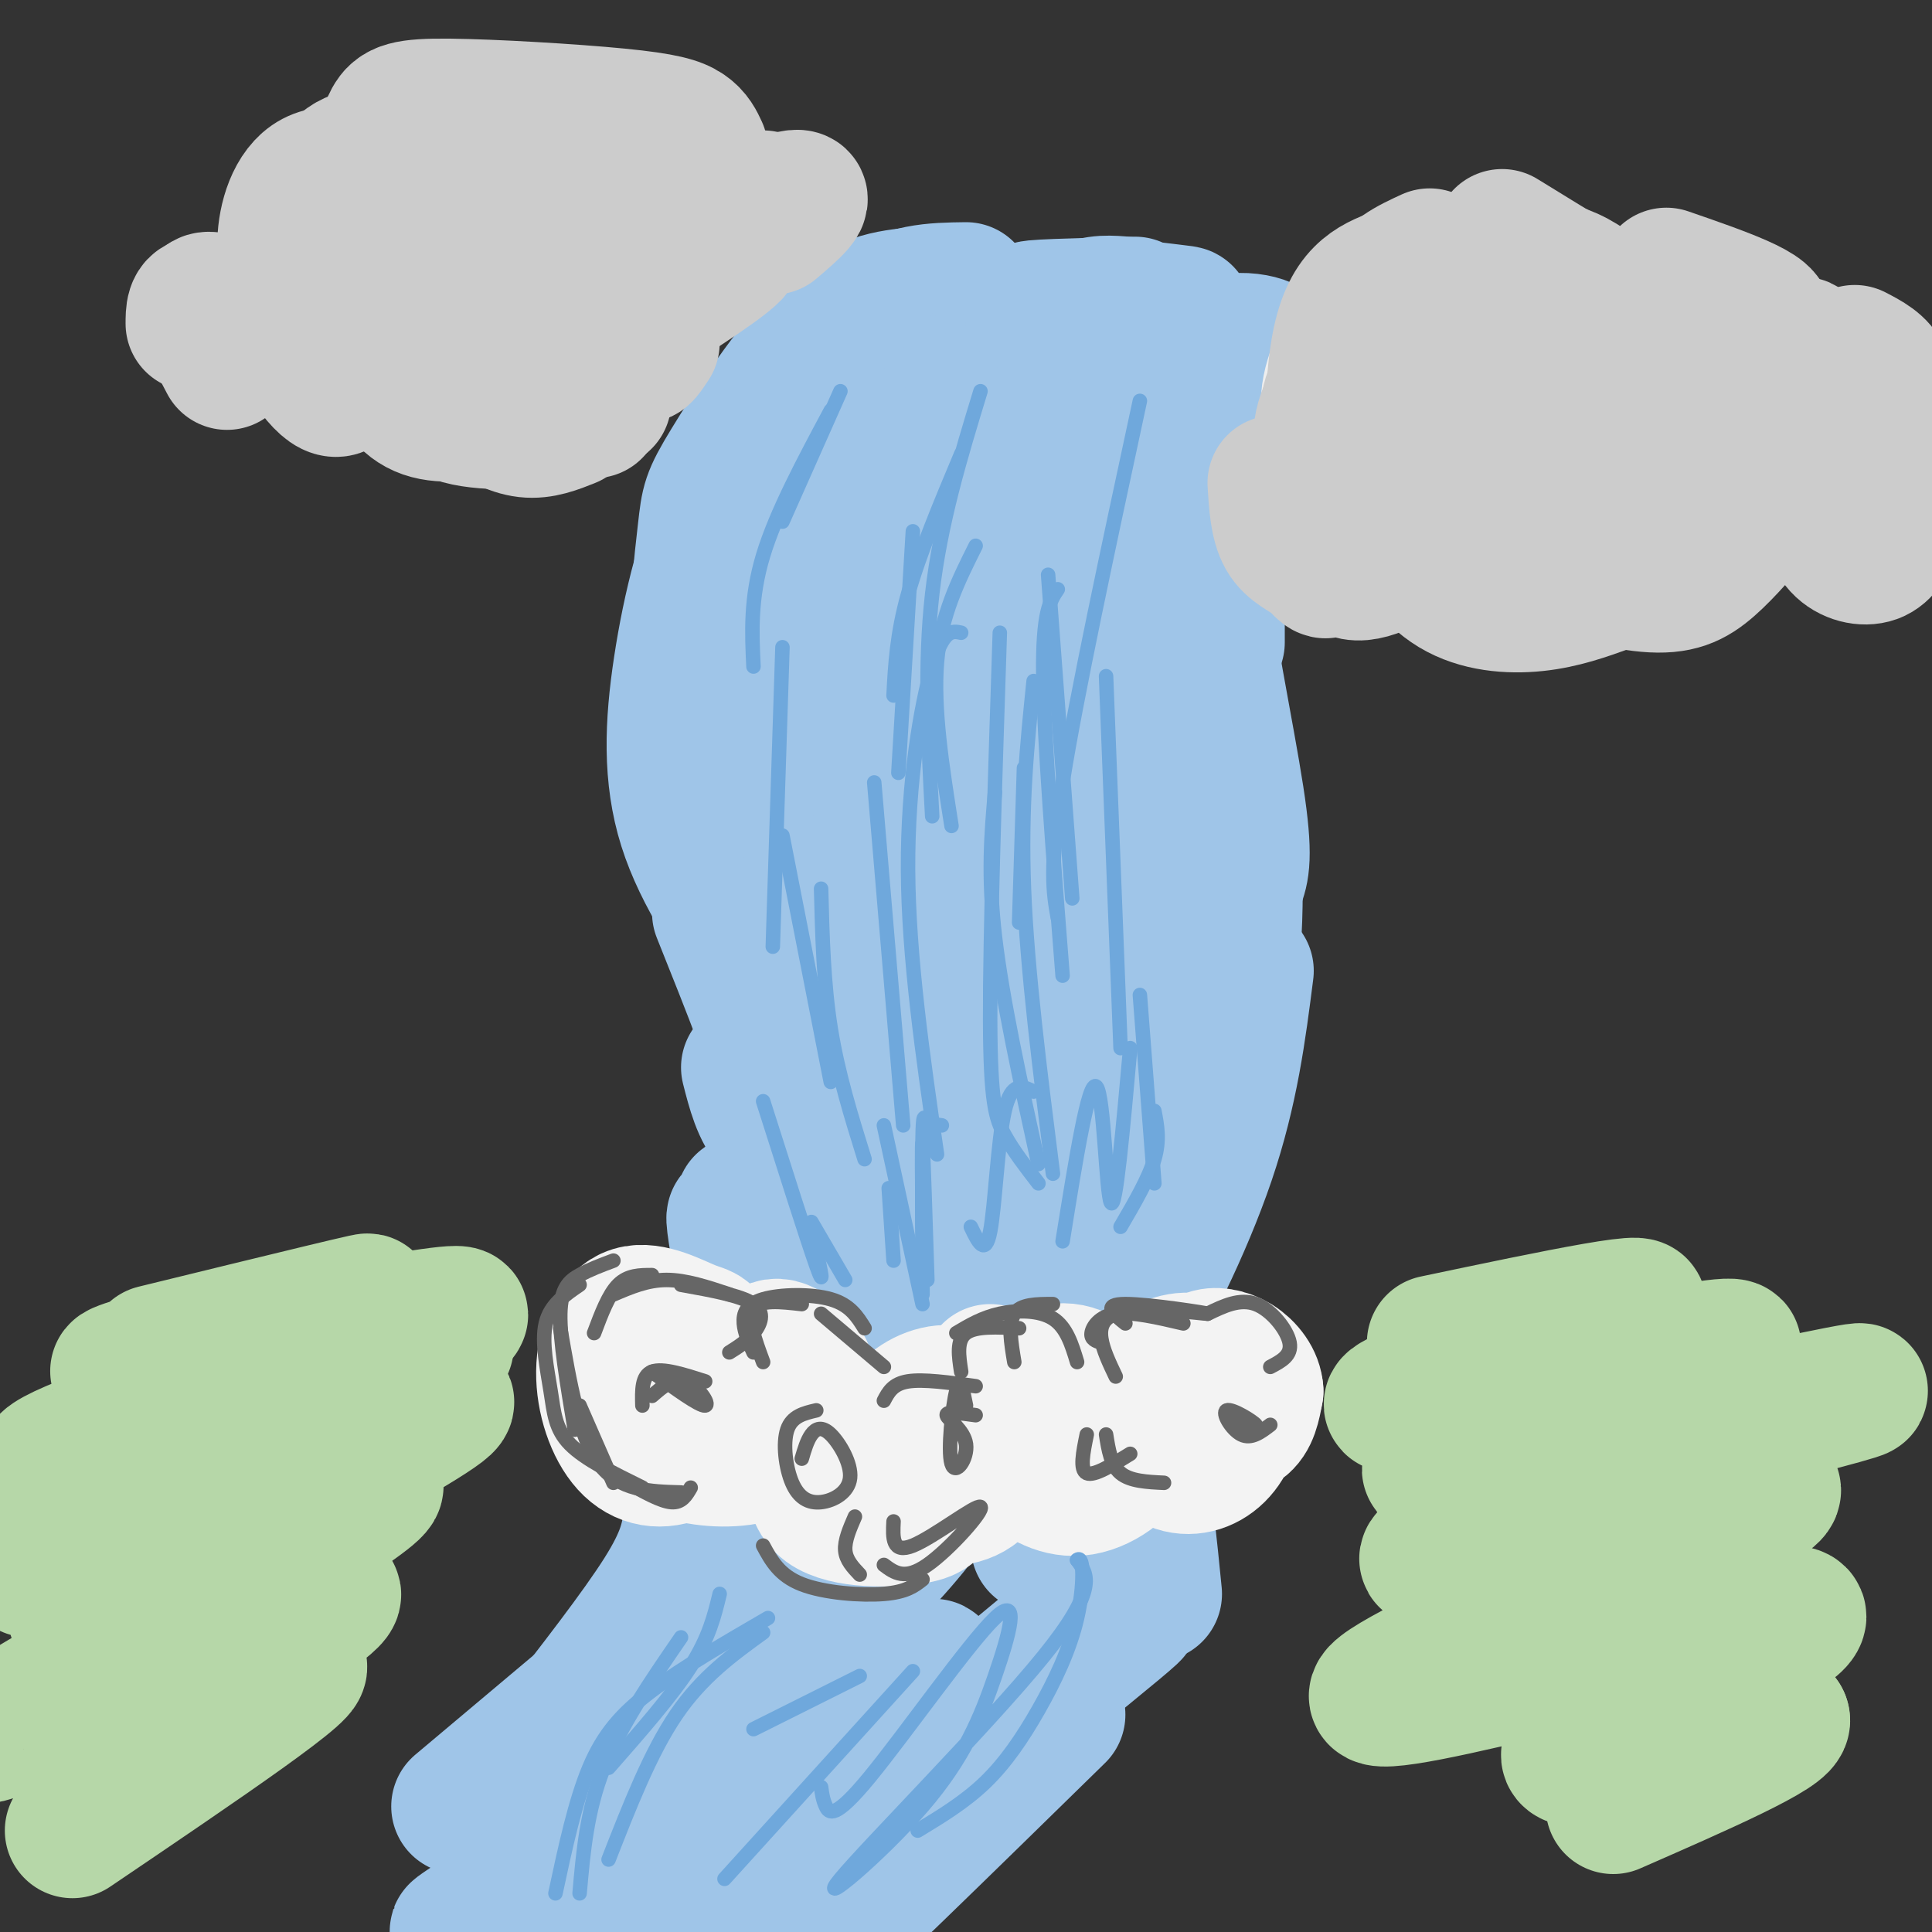 <svg viewBox='0 0 400 400' version='1.1' xmlns='http://www.w3.org/2000/svg' xmlns:xlink='http://www.w3.org/1999/xlink'><rect x="0" y="0" width="400" height="400" fill="#333333" stroke="none"/><g fill='none' stroke='rgb(159,197,232)' stroke-width='28' stroke-linecap='round' stroke-linejoin='round'><path d='M200,60c-6.583,0.083 -13.167,0.167 -19,5c-5.833,4.833 -10.917,14.417 -16,24'/><path d='M190,61c-5.896,0.574 -11.793,1.148 -19,8c-7.207,6.852 -15.726,19.981 -20,27c-4.274,7.019 -4.305,7.928 -5,14c-0.695,6.072 -2.056,17.306 -1,24c1.056,6.694 4.528,8.847 8,11'/><path d='M169,82c-6.548,5.720 -13.095,11.440 -18,21c-4.905,9.560 -8.167,22.958 -10,35c-1.833,12.042 -2.238,22.726 1,33c3.238,10.274 10.119,20.137 17,30'/><path d='M155,150c-1.489,6.489 -2.978,12.978 -2,27c0.978,14.022 4.422,35.578 7,47c2.578,11.422 4.289,12.711 6,14'/><path d='M149,189c6.111,15.267 12.222,30.533 15,41c2.778,10.467 2.222,16.133 1,22c-1.222,5.867 -3.111,11.933 -5,18'/><path d='M165,245c0.000,0.000 -4.000,26.000 -4,26'/><path d='M218,66c-7.333,3.533 -14.667,7.067 -21,15c-6.333,7.933 -11.667,20.267 -14,28c-2.333,7.733 -1.667,10.867 -1,14'/><path d='M218,67c-0.400,-1.560 -0.801,-3.120 -5,0c-4.199,3.120 -12.198,10.920 -17,16c-4.802,5.080 -6.408,7.440 -11,19c-4.592,11.560 -12.170,32.318 -16,44c-3.830,11.682 -3.913,14.286 -3,20c0.913,5.714 2.823,14.538 4,19c1.177,4.462 1.622,4.560 4,5c2.378,0.440 6.689,1.220 11,2'/><path d='M201,84c5.844,-6.556 11.689,-13.111 17,-16c5.311,-2.889 10.089,-2.111 13,-1c2.911,1.111 3.956,2.556 5,4'/><path d='M233,63c-3.006,-0.274 -6.012,-0.548 -9,1c-2.988,1.548 -5.958,4.917 -7,9c-1.042,4.083 -0.155,8.881 1,11c1.155,2.119 2.577,1.560 4,1'/><path d='M235,63c-12.036,0.299 -24.072,0.598 -21,1c3.072,0.402 21.252,0.908 28,1c6.748,0.092 2.065,-0.229 -4,-1c-6.065,-0.771 -13.512,-1.990 -8,0c5.512,1.990 23.984,7.190 30,8c6.016,0.810 -0.424,-2.768 -7,-1c-6.576,1.768 -13.288,8.884 -20,16'/><path d='M233,87c-3.556,4.444 -2.444,7.556 -1,9c1.444,1.444 3.222,1.222 5,1'/><path d='M260,76c-0.719,-1.343 -1.439,-2.686 -4,-1c-2.561,1.686 -6.965,6.400 -11,12c-4.035,5.600 -7.702,12.085 -10,19c-2.298,6.915 -3.228,14.262 -1,19c2.228,4.738 7.614,6.869 13,9'/><path d='M262,87c-2.459,-0.690 -4.918,-1.380 -7,-1c-2.082,0.380 -3.787,1.831 -7,6c-3.213,4.169 -7.933,11.056 -10,20c-2.067,8.944 -1.479,19.947 -1,26c0.479,6.053 0.851,7.158 3,9c2.149,1.842 6.074,4.421 10,7'/><path d='M250,95c-1.726,4.351 -3.452,8.702 -2,22c1.452,13.298 6.083,35.542 8,48c1.917,12.458 1.119,15.131 0,18c-1.119,2.869 -2.560,5.935 -4,9'/><path d='M255,160c0.750,16.667 1.500,33.333 -1,46c-2.500,12.667 -8.250,21.333 -14,30'/><path d='M258,201c-1.578,12.378 -3.156,24.756 -8,39c-4.844,14.244 -12.956,30.356 -17,36c-4.044,5.644 -4.022,0.822 -4,-4'/><path d='M248,232c0.000,0.000 -25.000,36.000 -25,36'/><path d='M229,140c-0.933,-2.651 -1.866,-5.301 -4,4c-2.134,9.301 -5.469,30.555 -7,49c-1.531,18.445 -1.258,34.081 0,38c1.258,3.919 3.502,-3.880 4,-12c0.498,-8.120 -0.751,-16.560 -2,-25'/><path d='M216,133c0.284,-0.116 0.568,-0.233 2,-4c1.432,-3.767 4.013,-11.185 4,14c-0.013,25.185 -2.619,82.973 -2,110c0.619,27.027 4.463,23.293 5,12c0.537,-11.293 -2.231,-30.147 -5,-49'/><path d='M224,125c3.911,-18.622 7.822,-37.244 5,-6c-2.822,31.244 -12.378,112.356 -17,134c-4.622,21.644 -4.311,-16.178 -4,-54'/><path d='M208,116c1.219,-10.572 2.438,-21.144 1,-3c-1.438,18.144 -5.532,65.005 -5,98c0.532,32.995 5.689,52.123 4,37c-1.689,-15.123 -10.223,-64.497 -12,-93c-1.777,-28.503 3.204,-36.135 6,-25c2.796,11.135 3.407,41.036 3,71c-0.407,29.964 -1.830,59.990 -5,62c-3.170,2.010 -8.085,-23.995 -13,-50'/><path d='M175,147c-0.667,-17.733 -1.333,-35.467 0,-11c1.333,24.467 4.667,91.133 6,112c1.333,20.867 0.667,-4.067 0,-29'/><path d='M183,126c1.750,48.583 3.500,97.167 3,108c-0.500,10.833 -3.250,-16.083 -6,-43'/><path d='M170,135c2.833,-9.917 5.667,-19.833 5,-20c-0.667,-0.167 -4.833,9.417 -9,19'/><path d='M178,110c-1.417,14.417 -2.833,28.833 -2,38c0.833,9.167 3.917,13.083 7,17'/><path d='M208,151c2.556,1.356 5.111,2.711 10,14c4.889,11.289 12.111,32.511 15,40c2.889,7.489 1.444,1.244 0,-5'/><path d='M233,166c0.995,-0.557 1.990,-1.113 3,-1c1.010,0.113 2.033,0.896 4,6c1.967,5.104 4.876,14.528 6,23c1.124,8.472 0.464,15.992 -1,20c-1.464,4.008 -3.732,4.504 -6,5'/><path d='M240,182c1.933,11.889 3.867,23.778 3,37c-0.867,13.222 -4.533,27.778 -7,34c-2.467,6.222 -3.733,4.111 -5,2'/><path d='M236,246c0.000,0.000 -5.000,13.000 -5,13'/><path d='M239,250c-2.733,6.867 -5.467,13.733 -7,17c-1.533,3.267 -1.867,2.933 -3,2c-1.133,-0.933 -3.067,-2.467 -5,-4'/><path d='M159,216c0.000,0.000 4.000,35.000 4,35'/><path d='M155,221c1.167,4.583 2.333,9.167 5,12c2.667,2.833 6.833,3.917 11,5'/><path d='M252,88c0.000,0.000 0.000,45.000 0,45'/><path d='M258,94c-4.167,18.250 -8.333,36.500 -10,48c-1.667,11.500 -0.833,16.250 0,21'/></g>
<g fill='none' stroke='rgb(238,238,238)' stroke-width='28' stroke-linecap='round' stroke-linejoin='round'><path d='M283,69c-1.917,2.667 -3.833,5.333 -4,8c-0.167,2.667 1.417,5.333 3,8'/><path d='M290,63c-3.000,1.333 -6.000,2.667 -8,6c-2.000,3.333 -3.000,8.667 -4,14'/><path d='M285,68c-2.619,1.946 -5.238,3.893 -7,8c-1.762,4.107 -2.667,10.375 -3,15c-0.333,4.625 -0.095,7.607 1,10c1.095,2.393 3.048,4.196 5,6'/><path d='M281,106c1.125,1.589 2.250,3.179 4,4c1.750,0.821 4.125,0.875 2,-3c-2.125,-3.875 -8.750,-11.679 -11,-18c-2.250,-6.321 -0.125,-11.161 2,-16'/></g>
<g fill='none' stroke='rgb(204,204,204)' stroke-width='28' stroke-linecap='round' stroke-linejoin='round'><path d='M296,53c-4.167,1.917 -8.333,3.833 -10,8c-1.667,4.167 -0.833,10.583 0,17'/><path d='M289,57c-2.435,0.923 -4.869,1.845 -7,4c-2.131,2.155 -3.958,5.542 -5,12c-1.042,6.458 -1.298,15.988 0,21c1.298,5.012 4.149,5.506 7,6'/><path d='M279,78c-1.889,1.289 -3.778,2.578 -4,7c-0.222,4.422 1.222,11.978 4,17c2.778,5.022 6.889,7.511 11,10'/><path d='M277,100c-2.333,-3.583 -4.667,-7.167 -3,-13c1.667,-5.833 7.333,-13.917 13,-22'/><path d='M280,71c0.750,-4.500 1.500,-9.000 7,-11c5.500,-2.000 15.750,-1.500 26,-1'/><path d='M298,54c10.000,-0.083 20.000,-0.167 27,3c7.000,3.167 11.000,9.583 15,16'/><path d='M311,49c11.756,7.244 23.511,14.489 31,18c7.489,3.511 10.711,3.289 12,2c1.289,-1.289 0.644,-3.644 0,-6'/><path d='M345,57c11.333,3.917 22.667,7.833 20,10c-2.667,2.167 -19.333,2.583 -36,3'/><path d='M302,69c-2.289,7.489 -4.578,14.978 -4,21c0.578,6.022 4.022,10.578 7,13c2.978,2.422 5.489,2.711 8,3'/><path d='M301,83c-4.399,3.464 -8.797,6.928 -10,11c-1.203,4.072 0.791,8.751 5,12c4.209,3.249 10.633,5.067 14,6c3.367,0.933 3.676,0.981 5,-1c1.324,-1.981 3.662,-5.990 6,-10'/><path d='M296,85c-0.131,2.196 -0.262,4.393 4,7c4.262,2.607 12.917,5.625 19,7c6.083,1.375 9.595,1.107 12,-1c2.405,-2.107 3.702,-6.054 5,-10'/><path d='M321,75c-0.149,2.506 -0.298,5.012 2,8c2.298,2.988 7.042,6.458 12,9c4.958,2.542 10.131,4.155 13,4c2.869,-0.155 3.435,-2.077 4,-4'/><path d='M342,73c-0.302,5.589 -0.604,11.179 2,15c2.604,3.821 8.114,5.875 12,7c3.886,1.125 6.147,1.322 9,1c2.853,-0.322 6.296,-1.162 8,-6c1.704,-4.838 1.668,-13.675 1,-17c-0.668,-3.325 -1.969,-1.140 -3,1c-1.031,2.140 -1.792,4.233 2,6c3.792,1.767 12.136,3.206 10,7c-2.136,3.794 -14.753,9.941 -24,13c-9.247,3.059 -15.123,3.029 -21,3'/><path d='M292,104c-1.137,1.292 -2.274,2.583 -1,6c1.274,3.417 4.958,8.958 10,12c5.042,3.042 11.440,3.583 17,3c5.560,-0.583 10.280,-2.292 15,-4'/><path d='M315,115c9.778,2.711 19.556,5.422 26,6c6.444,0.578 9.556,-0.978 13,-4c3.444,-3.022 7.222,-7.511 11,-12'/><path d='M369,100c5.833,4.333 11.667,8.667 15,9c3.333,0.333 4.167,-3.333 5,-7'/><path d='M384,100c-2.155,1.298 -4.310,2.595 -5,5c-0.690,2.405 0.083,5.917 2,8c1.917,2.083 4.976,2.738 7,2c2.024,-0.738 3.012,-2.869 4,-5'/><path d='M389,87c0.917,-3.333 1.833,-6.667 1,-9c-0.833,-2.333 -3.417,-3.667 -6,-5'/><path d='M264,100c0.259,4.210 0.518,8.420 2,11c1.482,2.580 4.187,3.531 6,5c1.813,1.469 2.733,3.456 3,1c0.267,-2.456 -0.121,-9.353 0,-9c0.121,0.353 0.749,7.958 4,10c3.251,2.042 9.126,-1.479 15,-5'/><path d='M123,85c-0.417,-3.083 -0.833,-6.167 0,-8c0.833,-1.833 2.917,-2.417 5,-3'/><path d='M125,78c0.000,0.000 3.000,-5.000 3,-5'/><path d='M125,78c-0.067,2.756 -0.133,5.511 0,4c0.133,-1.511 0.467,-7.289 2,-11c1.533,-3.711 4.267,-5.356 7,-7'/><path d='M128,75c1.917,-5.083 3.833,-10.167 6,-13c2.167,-2.833 4.583,-3.417 7,-4'/><path d='M132,66c9.289,-6.000 18.578,-12.000 20,-14c1.422,-2.000 -5.022,0.000 -10,4c-4.978,4.000 -8.489,10.000 -12,16'/><path d='M125,83c0.667,-3.500 1.333,-7.000 5,-12c3.667,-5.000 10.333,-11.500 17,-18'/><path d='M137,61c4.250,-5.833 8.500,-11.667 12,-15c3.500,-3.333 6.250,-4.167 9,-5'/><path d='M164,42c-8.400,-0.356 -16.800,-0.711 -23,1c-6.200,1.711 -10.200,5.489 -13,9c-2.800,3.511 -4.400,6.756 -6,10'/><path d='M126,56c-5.833,3.250 -11.667,6.500 -14,10c-2.333,3.500 -1.167,7.250 0,11'/><path d='M118,67c-1.667,1.417 -3.333,2.833 -2,5c1.333,2.167 5.667,5.083 10,8'/><path d='M127,75c-2.000,1.167 -4.000,2.333 -3,2c1.000,-0.333 5.000,-2.167 9,-4'/><path d='M135,71c-1.167,1.750 -2.333,3.500 -2,2c0.333,-1.500 2.167,-6.250 4,-11'/><path d='M132,73c2.667,-6.250 5.333,-12.500 10,-17c4.667,-4.500 11.333,-7.250 18,-10'/><path d='M160,47c4.000,-3.417 8.000,-6.833 4,-6c-4.000,0.833 -16.000,5.917 -28,11'/><path d='M116,81c0.000,0.000 -27.000,-14.000 -27,-14'/><path d='M107,75c-9.600,-2.511 -19.200,-5.022 -23,-4c-3.800,1.022 -1.800,5.578 0,8c1.800,2.422 3.400,2.711 5,3'/><path d='M106,74c-3.525,-1.686 -7.050,-3.373 -10,-4c-2.950,-0.627 -5.326,-0.195 -8,1c-2.674,1.195 -5.645,3.154 -6,6c-0.355,2.846 1.906,6.579 6,8c4.094,1.421 10.021,0.530 13,-1c2.979,-1.530 3.011,-3.699 3,-5c-0.011,-1.301 -0.063,-1.734 -3,-2c-2.937,-0.266 -8.757,-0.366 -11,1c-2.243,1.366 -0.909,4.197 1,6c1.909,1.803 4.395,2.579 8,3c3.605,0.421 8.331,0.489 13,-1c4.669,-1.489 9.282,-4.533 8,-7c-1.282,-2.467 -8.461,-4.356 -13,-4c-4.539,0.356 -6.440,2.959 -7,5c-0.560,2.041 0.220,3.521 1,5'/><path d='M101,85c1.533,1.756 4.867,3.644 8,4c3.133,0.356 6.067,-0.822 9,-2'/><path d='M73,73c-0.867,4.644 -1.733,9.289 -5,7c-3.267,-2.289 -8.933,-11.511 -7,-16c1.933,-4.489 11.467,-4.244 21,-4'/><path d='M70,70c-2.065,-3.036 -4.131,-6.071 -5,-9c-0.869,-2.929 -0.542,-5.750 3,-8c3.542,-2.250 10.298,-3.929 16,-3c5.702,0.929 10.351,4.464 15,8'/><path d='M82,58c-1.156,-2.867 -2.311,-5.733 -4,-8c-1.689,-2.267 -3.911,-3.933 4,-5c7.911,-1.067 25.956,-1.533 44,-2'/><path d='M96,37c0.271,-1.342 0.543,-2.684 -1,-4c-1.543,-1.316 -4.900,-2.607 7,-3c11.900,-0.393 39.056,0.111 37,0c-2.056,-0.111 -33.323,-0.838 -48,0c-14.677,0.838 -12.765,3.239 -11,6c1.765,2.761 3.382,5.880 5,9'/><path d='M93,41c-3.006,-2.952 -6.012,-5.905 -9,-8c-2.988,-2.095 -5.958,-3.333 2,-4c7.958,-0.667 26.845,-0.762 38,0c11.155,0.762 14.577,2.381 18,4'/><path d='M145,31c-0.652,-1.419 -1.305,-2.839 -3,-4c-1.695,-1.161 -4.434,-2.064 -14,-3c-9.566,-0.936 -25.960,-1.906 -35,-2c-9.040,-0.094 -10.726,0.687 -12,3c-1.274,2.313 -2.137,6.156 -3,10'/><path d='M100,35c-7.732,-1.518 -15.464,-3.036 -21,-3c-5.536,0.036 -8.875,1.625 -10,6c-1.125,4.375 -0.036,11.536 2,16c2.036,4.464 5.018,6.232 8,8'/><path d='M89,46c-2.304,-2.405 -4.607,-4.810 -9,-7c-4.393,-2.190 -10.875,-4.167 -15,-2c-4.125,2.167 -5.893,8.476 -6,13c-0.107,4.524 1.446,7.262 3,10'/><path d='M63,73c-8.667,-5.667 -17.333,-11.333 -20,-11c-2.667,0.333 0.667,6.667 4,13'/><path d='M52,69c-4.000,-2.833 -8.000,-5.667 -10,-6c-2.000,-0.333 -2.000,1.833 -2,4'/></g>
<g fill='none' stroke='rgb(182,215,168)' stroke-width='28' stroke-linecap='round' stroke-linejoin='round'><path d='M32,280c25.925,-6.341 51.850,-12.681 42,-10c-9.850,2.681 -55.476,14.384 -49,14c6.476,-0.384 65.056,-12.856 70,-12c4.944,0.856 -43.746,15.038 -67,23c-23.254,7.962 -21.073,9.703 -12,8c9.073,-1.703 25.036,-6.852 41,-12'/><path d='M57,291c17.663,-6.323 41.320,-16.129 34,-11c-7.320,5.129 -45.617,25.193 -67,36c-21.383,10.807 -25.851,12.357 -2,2c23.851,-10.357 76.022,-32.622 70,-27c-6.022,5.622 -70.237,39.129 -76,43c-5.763,3.871 46.925,-21.894 59,-26c12.075,-4.106 -16.462,13.447 -45,31'/><path d='M30,339c-18.687,11.461 -42.905,24.612 -29,19c13.905,-5.612 65.933,-29.989 68,-28c2.067,1.989 -45.828,30.343 -50,34c-4.172,3.657 35.379,-17.384 42,-19c6.621,-1.616 -19.690,16.192 -46,34'/><path d='M297,278c25.147,-5.286 50.294,-10.572 40,-6c-10.294,4.572 -56.029,19.001 -48,19c8.029,-0.001 69.822,-14.433 70,-12c0.178,2.433 -61.260,21.732 -63,25c-1.740,3.268 56.217,-9.495 78,-14c21.783,-4.505 7.391,-0.753 -7,3'/><path d='M367,293c-23.235,8.898 -77.823,29.642 -71,30c6.823,0.358 75.058,-19.669 71,-14c-4.058,5.669 -80.407,37.035 -82,42c-1.593,4.965 71.571,-16.471 85,-17c13.429,-0.529 -32.877,19.849 -43,27c-10.123,7.151 15.939,1.076 42,-5'/><path d='M369,356c1.167,2.167 -16.917,10.083 -35,18'/></g>
<g fill='none' stroke='rgb(159,197,232)' stroke-width='28' stroke-linecap='round' stroke-linejoin='round'><path d='M160,280c0.578,5.911 1.156,11.822 -2,21c-3.156,9.178 -10.044,21.622 -13,25c-2.956,3.378 -1.978,-2.311 -1,-8'/><path d='M157,286c3.000,1.422 6.000,2.844 1,15c-5.000,12.156 -18.000,35.044 -24,44c-6.000,8.956 -5.000,3.978 -4,-1'/><path d='M143,315c-0.583,3.667 -1.167,7.333 -6,15c-4.833,7.667 -13.917,19.333 -23,31'/><path d='M139,337c0.000,0.000 -44.000,37.000 -44,37'/><path d='M164,261c-4.133,11.422 -8.267,22.844 -11,29c-2.733,6.156 -4.067,7.044 -5,7c-0.933,-0.044 -1.467,-1.022 -2,-2'/><path d='M159,267c0.000,0.000 -2.000,7.000 -2,7'/><path d='M156,259c-1.367,-5.178 -2.733,-10.356 -2,-10c0.733,0.356 3.567,6.247 6,17c2.433,10.753 4.467,26.367 2,20c-2.467,-6.367 -9.433,-34.714 -10,-34c-0.567,0.714 5.267,30.490 9,45c3.733,14.510 5.367,13.755 7,13'/><path d='M218,268c-2.417,8.750 -4.833,17.500 -4,25c0.833,7.500 4.917,13.750 9,20'/><path d='M228,276c0.000,0.000 6.000,40.000 6,40'/><path d='M227,278c3.000,7.167 6.000,14.333 8,23c2.000,8.667 3.000,18.833 4,29'/><path d='M237,322c0.000,0.000 -45.000,57.000 -45,57'/><path d='M219,355c-23.667,23.167 -47.333,46.333 -54,52c-6.667,5.667 3.667,-6.167 14,-18'/><path d='M196,371c10.637,-8.446 21.274,-16.893 9,-8c-12.274,8.893 -47.458,35.125 -41,29c6.458,-6.125 54.560,-44.607 67,-55c12.440,-10.393 -10.780,7.304 -34,25'/><path d='M230,330c-27.193,22.544 -54.386,45.088 -69,58c-14.614,12.912 -16.649,16.192 -4,2c12.649,-14.192 39.983,-45.855 36,-45c-3.983,0.855 -39.284,34.229 -52,45c-12.716,10.771 -2.847,-1.062 13,-14c15.847,-12.938 37.670,-26.982 34,-24c-3.670,2.982 -32.835,22.991 -62,43'/><path d='M126,395c-14.285,10.051 -18.999,13.679 -3,2c15.999,-11.679 52.710,-38.665 45,-35c-7.710,3.665 -59.840,37.982 -61,38c-1.160,0.018 48.649,-34.265 52,-38c3.351,-3.735 -39.757,23.076 -56,33c-16.243,9.924 -5.622,2.962 5,-4'/><path d='M168,336c-17.063,15.660 -34.127,31.319 -26,22c8.127,-9.319 41.444,-43.617 51,-55c9.556,-11.383 -4.647,0.150 -17,12c-12.353,11.850 -22.854,24.018 -27,30c-4.146,5.982 -1.936,5.779 9,-4c10.936,-9.779 30.598,-29.133 35,-32c4.402,-2.867 -6.457,10.752 -11,15c-4.543,4.248 -2.772,-0.876 -1,-6'/><path d='M181,318c0.724,-14.263 3.033,-46.920 1,-48c-2.033,-1.080 -8.407,29.416 -8,33c0.407,3.584 7.595,-19.744 11,-29c3.405,-9.256 3.026,-4.440 4,2c0.974,6.440 3.301,14.503 5,19c1.699,4.497 2.771,5.428 5,6c2.229,0.572 5.614,0.786 9,1'/><path d='M218,294c0.000,0.000 -3.000,26.000 -3,26'/></g>
<g fill='none' stroke='rgb(243,243,243)' stroke-width='28' stroke-linecap='round' stroke-linejoin='round'><path d='M143,275c-2.599,-0.715 -5.199,-1.430 -7,1c-1.801,2.430 -2.805,8.004 -1,13c1.805,4.996 6.417,9.412 9,7c2.583,-2.412 3.137,-11.653 3,-16c-0.137,-4.347 -0.965,-3.802 -4,-5c-3.035,-1.198 -8.276,-4.140 -12,-3c-3.724,1.140 -5.929,6.361 -6,12c-0.071,5.639 1.993,11.695 5,15c3.007,3.305 6.957,3.859 11,2c4.043,-1.859 8.180,-6.129 10,-10c1.820,-3.871 1.325,-7.341 -1,-10c-2.325,-2.659 -6.479,-4.507 -11,-4c-4.521,0.507 -9.410,3.367 -11,7c-1.590,3.633 0.117,8.038 3,11c2.883,2.962 6.941,4.481 11,6'/><path d='M142,301c4.588,1.289 10.557,1.513 15,0c4.443,-1.513 7.358,-4.762 9,-8c1.642,-3.238 2.011,-6.464 1,-9c-1.011,-2.536 -3.401,-4.381 -5,-5c-1.599,-0.619 -2.408,-0.011 -4,1c-1.592,1.011 -3.967,2.426 -5,5c-1.033,2.574 -0.724,6.307 2,8c2.724,1.693 7.862,1.347 13,1'/><path d='M170,297c-1.485,6.037 -2.970,12.073 1,15c3.970,2.927 13.394,2.744 18,2c4.606,-0.744 4.395,-2.049 5,-5c0.605,-2.951 2.027,-7.547 0,-10c-2.027,-2.453 -7.502,-2.762 -10,-2c-2.498,0.762 -2.018,2.594 -1,5c1.018,2.406 2.573,5.385 6,7c3.427,1.615 8.725,1.866 12,0c3.275,-1.866 4.527,-5.848 4,-10c-0.527,-4.152 -2.832,-8.474 -6,-10c-3.168,-1.526 -7.199,-0.257 -10,2c-2.801,2.257 -4.372,5.502 -3,8c1.372,2.498 5.686,4.249 10,6'/><path d='M205,284c-0.319,2.925 -0.639,5.850 1,9c1.639,3.150 5.236,6.525 9,8c3.764,1.475 7.695,1.049 10,-2c2.305,-3.049 2.983,-8.723 1,-12c-1.983,-3.277 -6.628,-4.159 -10,-2c-3.372,2.159 -5.470,7.360 -6,11c-0.530,3.640 0.509,5.720 3,8c2.491,2.280 6.433,4.759 11,4c4.567,-0.759 9.759,-4.756 11,-9c1.241,-4.244 -1.469,-8.734 -4,-11c-2.531,-2.266 -4.885,-2.308 -7,-1c-2.115,1.308 -3.993,3.968 -5,6c-1.007,2.032 -1.145,3.438 0,5c1.145,1.562 3.572,3.281 6,5'/><path d='M244,287c-3.400,2.476 -6.799,4.951 -7,8c-0.201,3.049 2.798,6.671 6,8c3.202,1.329 6.607,0.363 9,-2c2.393,-2.363 3.775,-6.125 3,-10c-0.775,-3.875 -3.708,-7.863 -7,-9c-3.292,-1.137 -6.943,0.578 -9,2c-2.057,1.422 -2.519,2.553 -2,5c0.519,2.447 2.018,6.211 4,8c1.982,1.789 4.447,1.604 7,1c2.553,-0.604 5.193,-1.626 6,-5c0.807,-3.374 -0.219,-9.099 -2,-11c-1.781,-1.901 -4.317,0.021 -6,1c-1.683,0.979 -2.513,1.015 -2,3c0.513,1.985 2.369,5.919 5,8c2.631,2.081 6.037,2.309 8,1c1.963,-1.309 2.481,-4.154 3,-7'/><path d='M260,288c-0.107,-2.333 -1.875,-4.667 -4,-6c-2.125,-1.333 -4.607,-1.667 -6,-1c-1.393,0.667 -1.696,2.333 -2,4'/></g>
<g fill='none' stroke='rgb(111,168,220)' stroke-width='3' stroke-linecap='round' stroke-linejoin='round'><path d='M174,81c0.000,0.000 -12.000,27.000 -12,27'/><path d='M172,85c-5.667,10.583 -11.333,21.167 -14,30c-2.667,8.833 -2.333,15.917 -2,23'/><path d='M162,134c0.000,0.000 -2.000,62.000 -2,62'/><path d='M162,173c0.000,0.000 10.000,51.000 10,51'/><path d='M179,240c-2.750,-8.833 -5.500,-17.667 -7,-27c-1.500,-9.333 -1.750,-19.167 -2,-29'/><path d='M187,233c0.000,0.000 -6.000,-71.000 -6,-71'/><path d='M194,239c-2.956,-20.400 -5.911,-40.800 -6,-59c-0.089,-18.200 2.689,-34.200 5,-42c2.311,-7.800 4.156,-7.400 6,-7'/><path d='M197,171c-1.917,-12.167 -3.833,-24.333 -3,-34c0.833,-9.667 4.417,-16.833 8,-24'/><path d='M199,94c-4.333,10.333 -8.667,20.667 -11,29c-2.333,8.333 -2.667,14.667 -3,21'/><path d='M186,160c0.000,0.000 3.000,-50.000 3,-50'/><path d='M203,81c-4.167,13.667 -8.333,27.333 -10,42c-1.667,14.667 -0.833,30.333 0,46'/><path d='M207,131c-1.022,31.333 -2.044,62.667 -2,80c0.044,17.333 1.156,20.667 3,24c1.844,3.333 4.422,6.667 7,10'/><path d='M215,241c-3.750,-17.083 -7.500,-34.167 -9,-47c-1.500,-12.833 -0.750,-21.417 0,-30'/><path d='M212,159c0.000,0.000 -1.000,32.000 -1,32'/><path d='M218,243c-2.667,-21.000 -5.333,-42.000 -6,-59c-0.667,-17.000 0.667,-30.000 2,-43'/><path d='M217,119c0.000,0.000 5.000,67.000 5,67'/><path d='M220,202c-1.917,-24.333 -3.833,-48.667 -4,-62c-0.167,-13.333 1.417,-15.667 3,-18'/><path d='M236,83c-6.583,30.583 -13.167,61.167 -16,79c-2.833,17.833 -1.917,22.917 -1,28'/><path d='M229,140c0.000,0.000 3.000,77.000 3,77'/><path d='M236,206c0.000,0.000 3.000,39.000 3,39'/><path d='M239,230c0.583,3.000 1.167,6.000 0,10c-1.167,4.000 -4.083,9.000 -7,14'/><path d='M191,254c-0.083,-9.417 -0.167,-18.833 0,-17c0.167,1.833 0.583,14.917 1,28'/><path d='M191,270c0.000,0.000 -8.000,-37.000 -8,-37'/><path d='M184,246c0.000,0.000 1.000,15.000 1,15'/><path d='M175,265c0.000,0.000 -7.000,-12.000 -7,-12'/><path d='M169,259c0.917,4.083 1.833,8.167 0,3c-1.833,-5.167 -6.417,-19.583 -11,-34'/><path d='M191,268c-0.044,-13.044 -0.089,-26.089 0,-32c0.089,-5.911 0.311,-4.689 1,-4c0.689,0.689 1.844,0.844 3,1'/><path d='M201,254c1.489,3.111 2.978,6.222 4,1c1.022,-5.222 1.578,-18.778 3,-25c1.422,-6.222 3.711,-5.111 6,-4'/><path d='M220,257c2.711,-16.889 5.422,-33.778 7,-32c1.578,1.778 2.022,22.222 3,24c0.978,1.778 2.489,-15.111 4,-32'/><path d='M149,330c-1.083,4.500 -2.167,9.000 -6,15c-3.833,6.000 -10.417,13.500 -17,21'/><path d='M141,339c-6.250,9.083 -12.500,18.167 -16,27c-3.500,8.833 -4.250,17.417 -5,26'/><path d='M115,392c2.044,-9.533 4.089,-19.067 7,-26c2.911,-6.933 6.689,-11.267 13,-16c6.311,-4.733 15.156,-9.867 24,-15'/><path d='M158,338c-6.333,4.583 -12.667,9.167 -18,17c-5.333,7.833 -9.667,18.917 -14,30'/><path d='M156,358c0.000,0.000 22.000,-11.000 22,-11'/><path d='M150,389c0.000,0.000 39.000,-43.000 39,-43'/><path d='M170,370c0.176,1.315 0.352,2.630 1,4c0.648,1.370 1.769,2.797 9,-6c7.231,-8.797 20.572,-27.816 26,-33c5.428,-5.184 2.943,3.467 0,12c-2.943,8.533 -6.346,16.947 -15,27c-8.654,10.053 -22.561,21.745 -17,15c5.561,-6.745 30.589,-31.927 42,-46c11.411,-14.073 9.206,-17.036 7,-20'/><path d='M223,323c1.437,-1.321 1.530,5.378 0,12c-1.530,6.622 -4.681,13.167 -8,19c-3.319,5.833 -6.805,10.952 -11,15c-4.195,4.048 -9.097,7.024 -14,10'/></g>
<g fill='none' stroke='rgb(102,102,102)' stroke-width='3' stroke-linecap='round' stroke-linejoin='round'><path d='M135,264c-2.500,0.000 -5.000,0.000 -7,2c-2.000,2.000 -3.500,6.000 -5,10'/><path d='M127,261c-2.444,0.911 -4.889,1.822 -7,3c-2.111,1.178 -3.889,2.622 -4,8c-0.111,5.378 1.444,14.689 3,24'/><path d='M120,291c0.000,0.000 7.000,16.000 7,16'/><path d='M141,309c-6.417,-0.167 -12.833,-0.333 -17,-6c-4.167,-5.667 -6.083,-16.833 -8,-28'/><path d='M120,266c-3.042,2.071 -6.083,4.143 -7,8c-0.917,3.857 0.292,9.500 1,14c0.708,4.500 0.917,7.857 4,11c3.083,3.143 9.042,6.071 15,9'/><path d='M130,307c3.417,1.917 6.833,3.833 9,4c2.167,0.167 3.083,-1.417 4,-3'/><path d='M133,291c-0.083,-3.083 -0.167,-6.167 2,-7c2.167,-0.833 6.583,0.583 11,2'/><path d='M135,289c2.267,-1.978 4.533,-3.956 7,-3c2.467,0.956 5.133,4.844 4,5c-1.133,0.156 -6.067,-3.422 -11,-7'/><path d='M127,268c3.500,-1.500 7.000,-3.000 11,-3c4.000,0.000 8.500,1.500 13,3'/><path d='M141,266c6.222,1.111 12.444,2.222 15,4c2.556,1.778 1.444,4.222 0,6c-1.444,1.778 -3.222,2.889 -5,4'/><path d='M166,270c-4.333,-0.500 -8.667,-1.000 -10,1c-1.333,2.000 0.333,6.500 2,11'/><path d='M156,280c-0.923,-2.006 -1.845,-4.012 -2,-6c-0.155,-1.988 0.458,-3.958 4,-5c3.542,-1.042 10.012,-1.155 14,0c3.988,1.155 5.494,3.577 7,6'/><path d='M170,272c0.000,0.000 13.000,11.000 13,11'/><path d='M169,292c-2.523,0.588 -5.045,1.176 -6,4c-0.955,2.824 -0.342,7.885 1,11c1.342,3.115 3.415,4.285 6,4c2.585,-0.285 5.683,-2.025 6,-5c0.317,-2.975 -2.145,-7.186 -4,-9c-1.855,-1.814 -3.101,-1.233 -4,0c-0.899,1.233 -1.449,3.116 -2,5'/><path d='M177,314c-1.083,2.500 -2.167,5.000 -2,7c0.167,2.000 1.583,3.500 3,5'/><path d='M158,320c1.667,3.089 3.333,6.178 8,8c4.667,1.822 12.333,2.378 17,2c4.667,-0.378 6.333,-1.689 8,-3'/><path d='M183,324c2.167,1.625 4.333,3.250 9,0c4.667,-3.250 11.833,-11.375 11,-12c-0.833,-0.625 -9.667,6.250 -14,8c-4.333,1.750 -4.167,-1.625 -4,-5'/><path d='M183,290c0.917,-1.750 1.833,-3.500 5,-4c3.167,-0.500 8.583,0.250 14,1'/><path d='M200,291c-0.600,-3.040 -1.199,-6.080 -2,-3c-0.801,3.080 -1.802,12.279 -1,15c0.802,2.721 3.408,-1.037 3,-4c-0.408,-2.963 -3.831,-5.132 -4,-6c-0.169,-0.868 2.915,-0.434 6,0'/><path d='M199,284c-0.500,-3.250 -1.000,-6.500 1,-8c2.000,-1.500 6.500,-1.250 11,-1'/><path d='M198,276c2.689,-1.600 5.378,-3.200 9,-4c3.622,-0.800 8.178,-0.800 11,1c2.822,1.800 3.911,5.400 5,9'/><path d='M218,270c-3.333,0.000 -6.667,0.000 -8,2c-1.333,2.000 -0.667,6.000 0,10'/><path d='M225,297c-0.750,3.667 -1.500,7.333 0,8c1.500,0.667 5.250,-1.667 9,-4'/><path d='M229,297c0.500,3.167 1.000,6.333 3,8c2.000,1.667 5.500,1.833 9,2'/><path d='M228,278c-1.089,-0.356 -2.178,-0.711 -2,-2c0.178,-1.289 1.622,-3.511 5,-4c3.378,-0.489 8.689,0.756 14,2'/><path d='M233,274c-2.488,-1.994 -4.976,-3.988 0,-4c4.976,-0.012 17.417,1.958 17,2c-0.417,0.042 -13.690,-1.845 -19,0c-5.310,1.845 -2.655,7.423 0,13'/><path d='M254,293c3.268,1.345 6.536,2.690 6,2c-0.536,-0.690 -4.875,-3.417 -6,-3c-1.125,0.417 0.964,3.976 3,5c2.036,1.024 4.018,-0.488 6,-2'/><path d='M250,272c3.356,-1.622 6.711,-3.244 10,-2c3.289,1.244 6.511,5.356 7,8c0.489,2.644 -1.756,3.822 -4,5'/></g>
</svg>